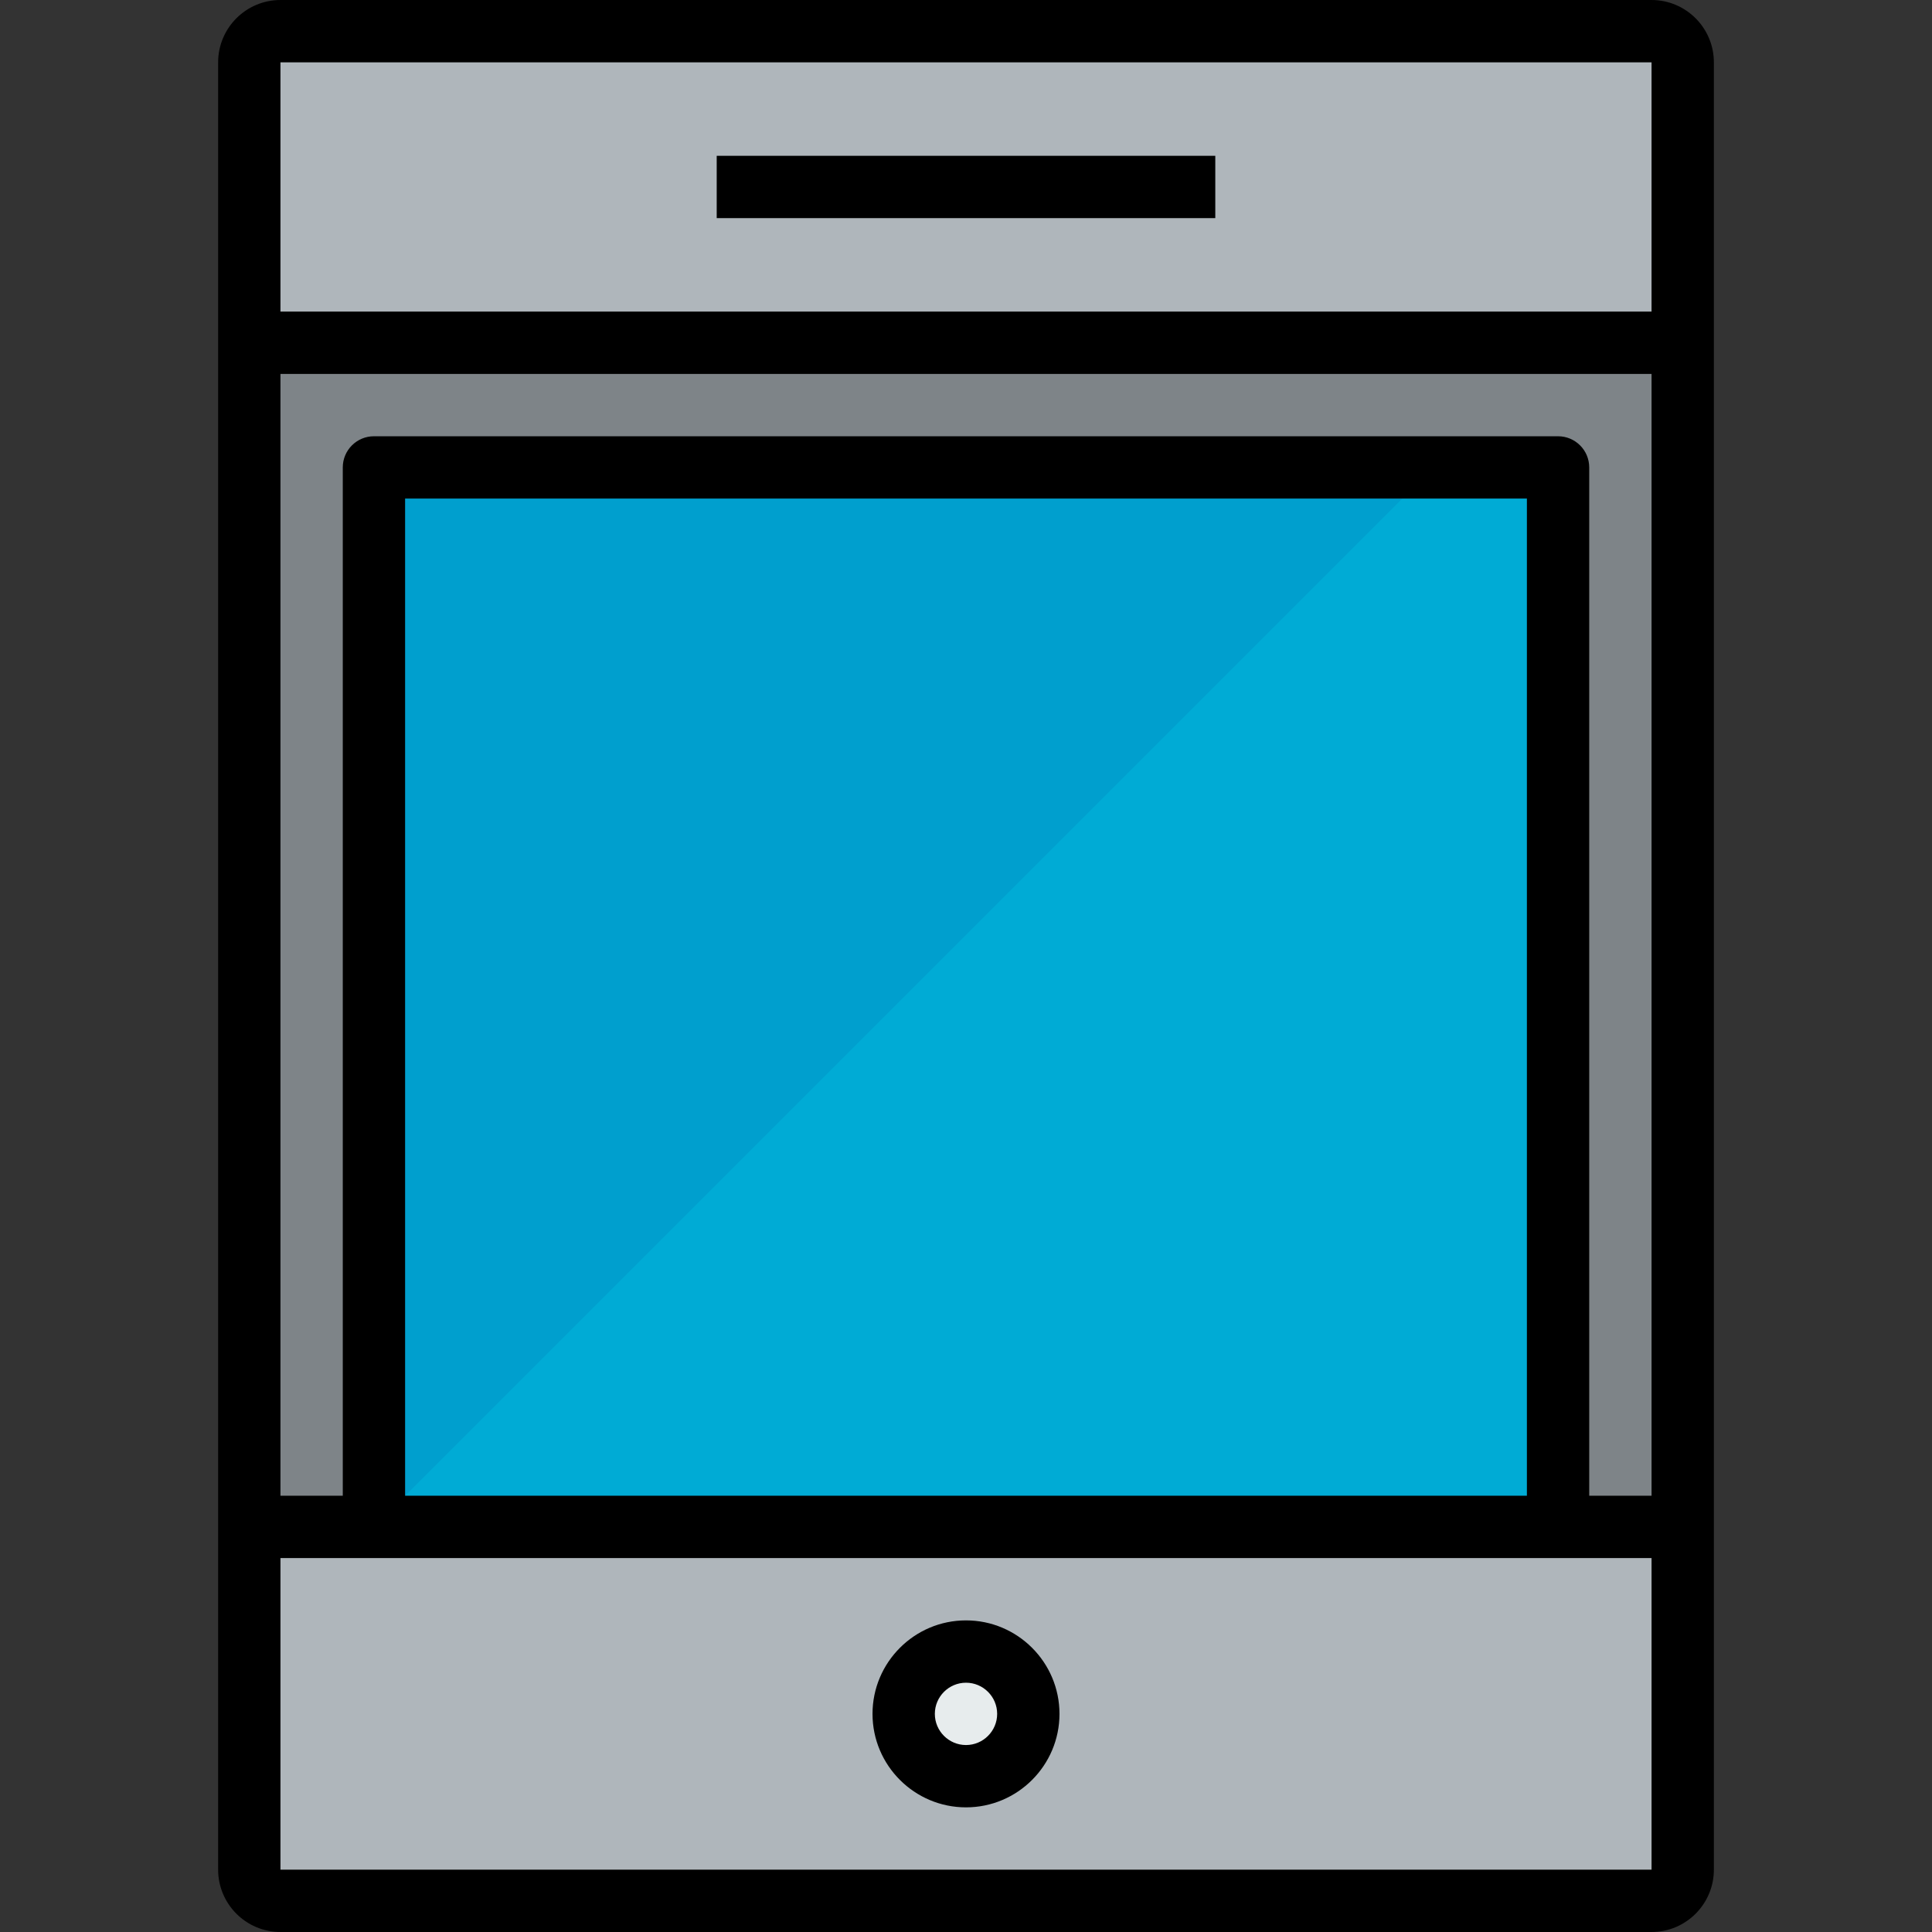 <?xml version="1.0" encoding="iso-8859-1"?>
<!-- Generator: Adobe Illustrator 19.0.0, SVG Export Plug-In . SVG Version: 6.00 Build 0)  -->
<svg version="1.1" id="Capa_1" xmlns="http://www.w3.org/2000/svg" xmlns:xlink="http://www.w3.org/1999/xlink" x="0px" y="0px"
	 viewBox="0 0 512 512" style="enable-background:new 0 0 512 512;" xml:space="preserve">
<rect x="0" y="0" width="512" height="512" fill="#333333" stroke="none"/>
<rect x="99.097" y="123.871" style="fill:#00ABD5;" width="313.806" height="280.774"/>
<polygon style="fill:#009FCE;" points="99.097,123.871 99.097,404.645 379.871,123.871 "/>
<circle style="fill:#E7ECED;" cx="256" cy="454.194" r="16.516"/>
<polygon style="fill:#7E8488;" points="445.935,90.839 445.935,404.645 412.903,404.645 412.903,123.871 99.097,123.871 
	99.097,404.645 66.065,404.645 66.065,90.839 "/>
<g>
	<path style="fill:#AFB6BB;" d="M445.935,404.645v90.839c0,4.542-3.716,8.258-8.258,8.258H74.323c-4.542,0-8.258-3.716-8.258-8.258
		v-90.839h33.032h313.806H445.935z M272.516,454.194c0-9.084-7.432-16.516-16.516-16.516c-9.084,0-16.516,7.432-16.516,16.516
		S246.916,470.71,256,470.71C265.084,470.71,272.516,463.277,272.516,454.194z"/>
	<path style="fill:#AFB6BB;" d="M445.935,16.516v74.323H66.065V16.516c0-4.542,3.716-8.258,8.258-8.258h363.355
		C442.219,8.258,445.935,11.974,445.935,16.516z"/>
</g>
<path d="M437.677,0H74.323c-9.109,0-16.516,7.407-16.516,16.516v478.968c0,9.109,7.407,16.516,16.516,16.516h363.355
	c9.109,0,16.516-7.408,16.516-16.516V16.516C454.194,7.407,446.786,0,437.677,0z M437.677,16.516v66.065H74.323V16.516H437.677z
	 M404.645,396.387h-297.29V132.129h297.29V396.387z M412.903,115.613H99.097c-4.558,0-8.258,3.7-8.258,8.258v272.516H74.323V99.097
	h363.355v297.29h-16.516V123.871C421.161,119.313,417.462,115.613,412.903,115.613z M74.323,495.484v-82.581h363.355v82.581H74.323z
	"/>
<path d="M256,429.419c-13.659,0-24.774,11.115-24.774,24.774c0,13.659,11.115,24.774,24.774,24.774
	c13.659,0,24.774-11.115,24.774-24.774C280.774,440.535,269.659,429.419,256,429.419z M256,462.452c-4.55,0-8.258-3.708-8.258-8.258
	c0-4.55,3.708-8.258,8.258-8.258s8.258,3.708,8.258,8.258C264.258,458.744,260.55,462.452,256,462.452z"/>
<rect x="189.935" y="41.29" width="132.129" height="16.516"/>
<g>
</g>
<g>
</g>
<g>
</g>
<g>
</g>
<g>
</g>
<g>
</g>
<g>
</g>
<g>
</g>
<g>
</g>
<g>
</g>
<g>
</g>
<g>
</g>
<g>
</g>
<g>
</g>
<g>
</g>
</svg>
